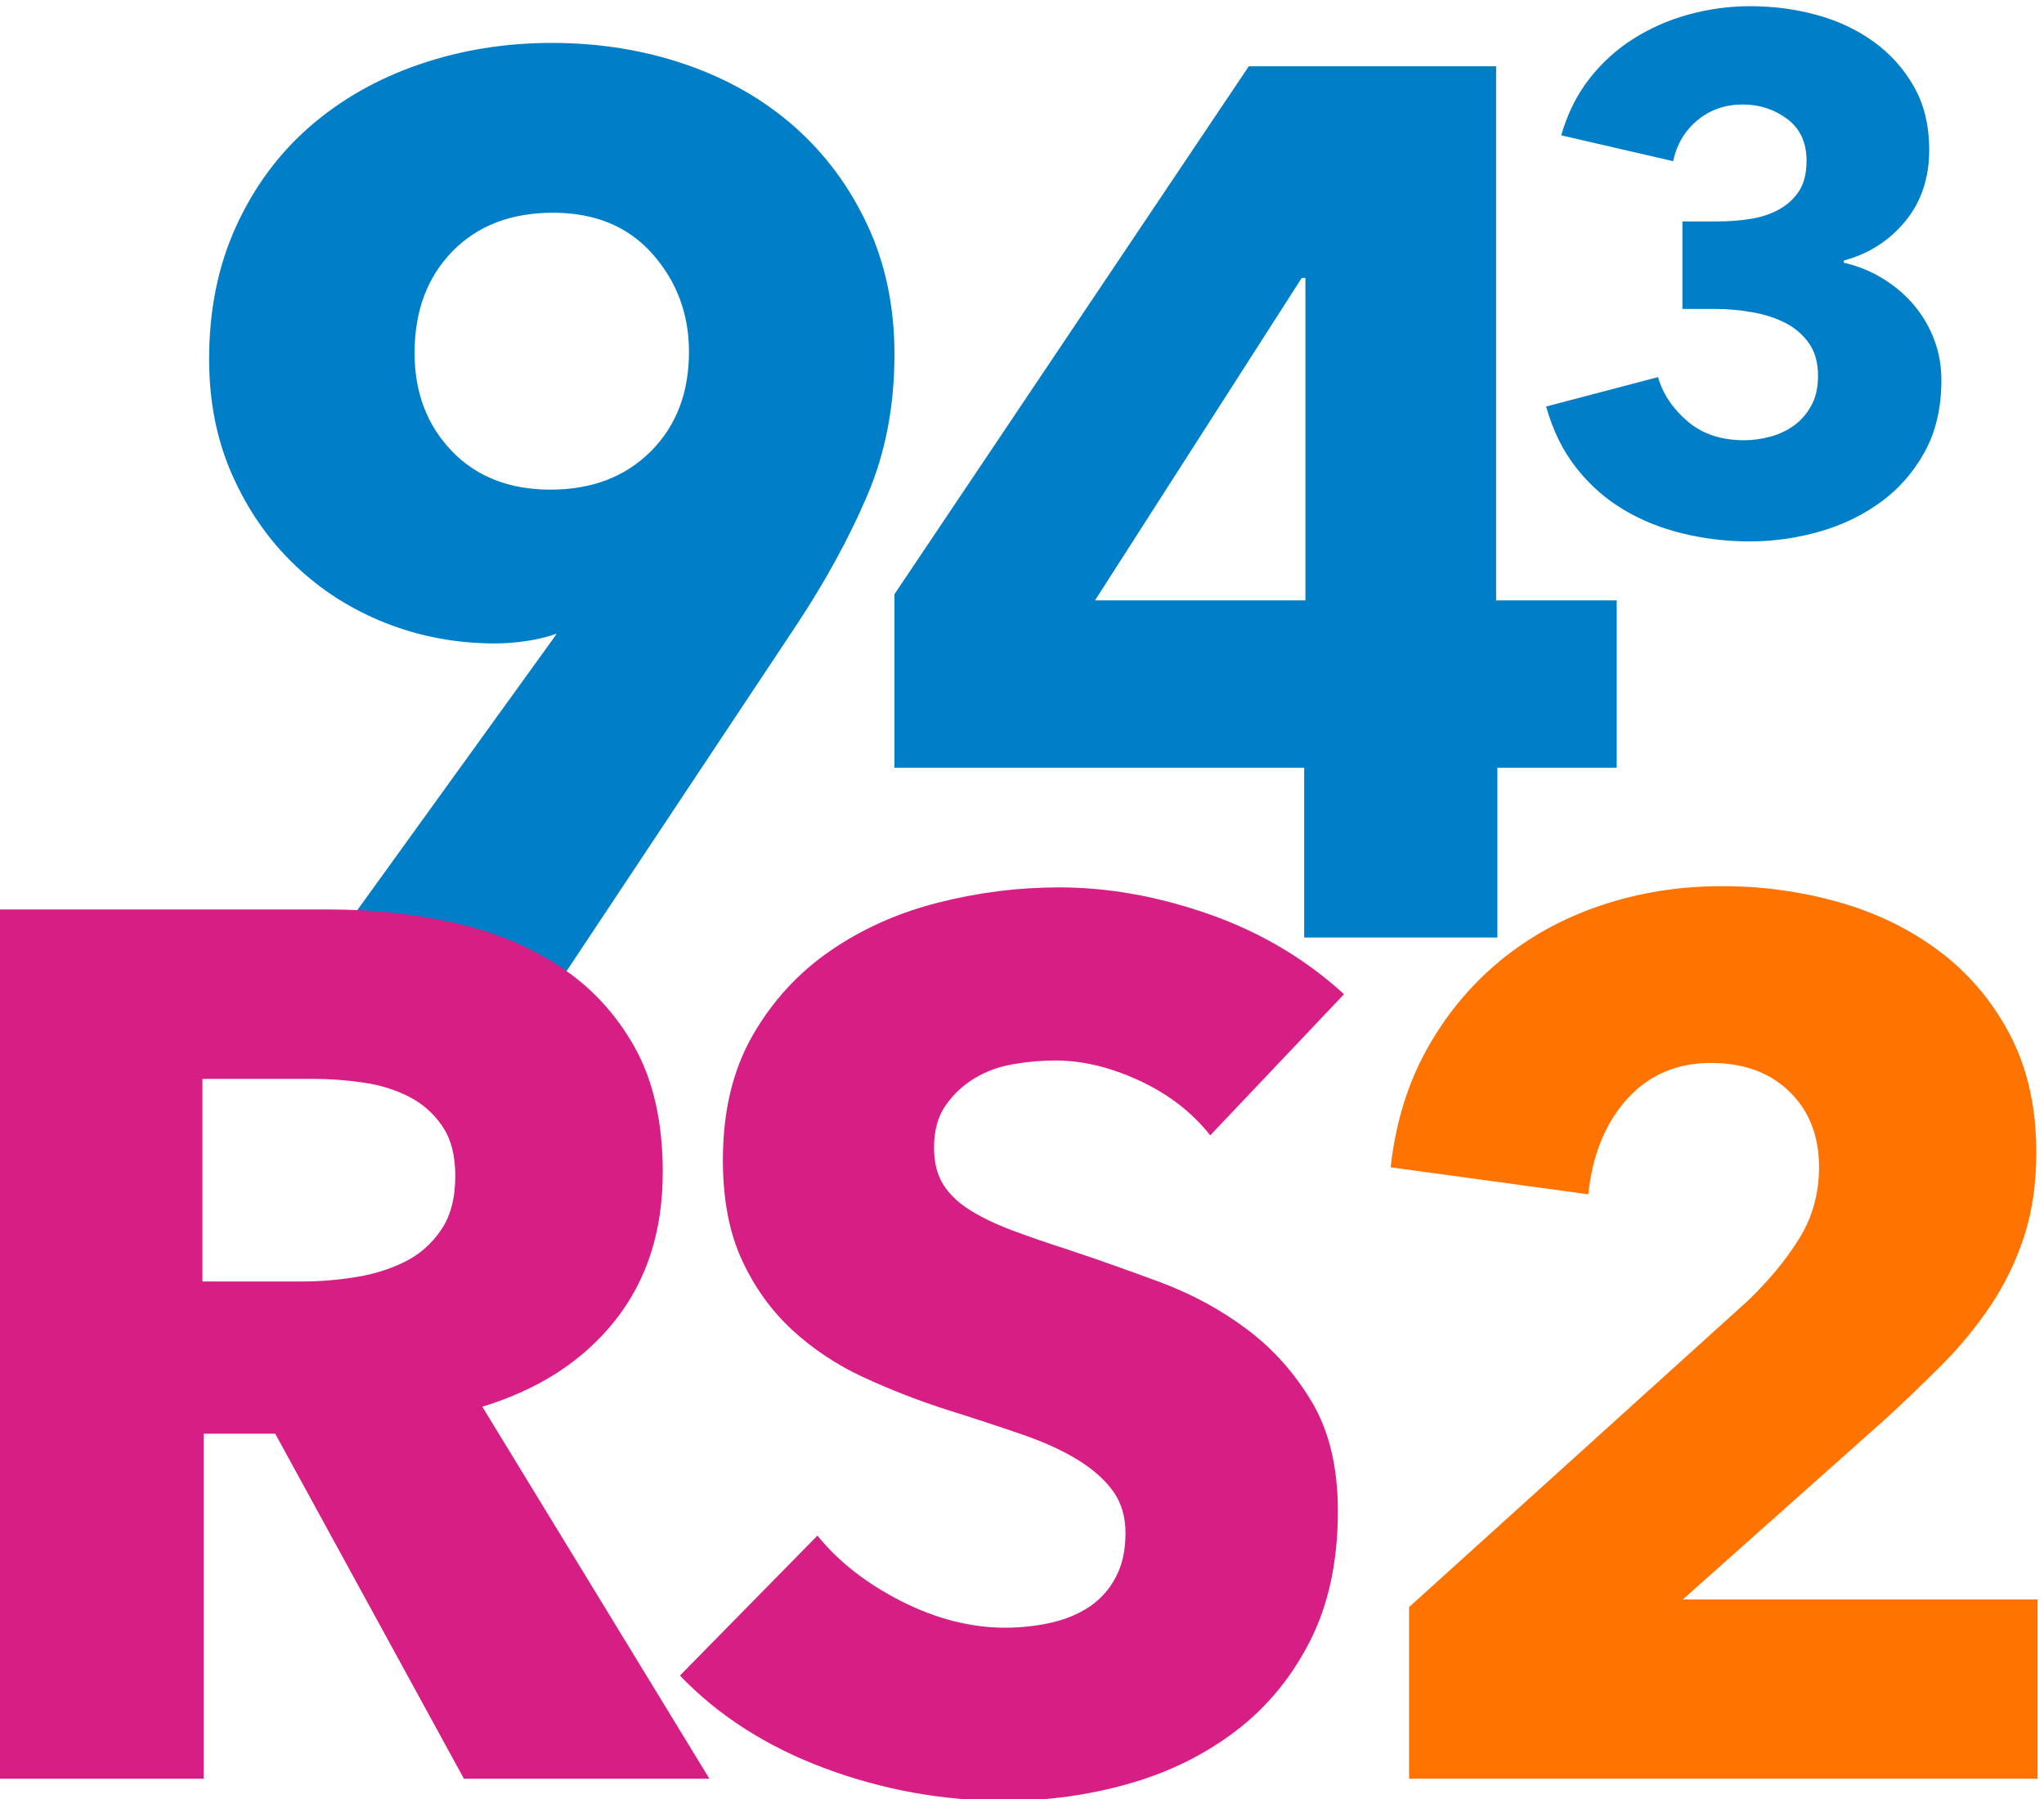 <?xml version="1.0" encoding="UTF-8" standalone="no"?>
<svg xmlns:inkscape="http://www.inkscape.org/namespaces/inkscape" xmlns:sodipodi="http://sodipodi.sourceforge.net/DTD/sodipodi-0.dtd" xmlns="http://www.w3.org/2000/svg" xmlns:svg="http://www.w3.org/2000/svg" width="235.995" height="207.688" viewBox="0 0 235.995 207.688" version="1.1" id="svg4" sodipodi:docname="98f621bfbca189b4bd4d12beadca4e6e.svg" inkscape:version="1.3 (0e150ed6c4, 2023-07-21)">
  <defs id="defs4"></defs>
  <g transform="matrix(0.133,0,0,-0.133,-61.757,285.72)" id="g4">
    <path fill="#007fc8" d="m 1217.35,1952.94 c -15.64,33.46 -36.78,61.95 -63.44,85.45 -26.65,23.5 -58.11,41.47 -94.36,53.94 -36.25,12.45 -74.991,18.69 -116.21,18.69 -40.52,0 -78.91,-6.24 -115.16,-18.69 -36.25,-12.47 -67.891,-30.44 -94.891,-53.94 -27.012,-23.5 -48.34,-52.34 -63.969,-86.52 -15.64,-34.18 -23.453,-72.63 -23.453,-115.36 0,-37.03 6.742,-70.68 20.262,-100.93 13.5,-30.28 31.621,-56.27 54.371,-77.98 22.73,-21.73 49.039,-38.45 78.891,-50.2 29.859,-11.75 61.5,-17.62 94.918,-17.62 8.511,0 17.57,0.7 27.171,2.13 9.59,1.42 18.309,3.56 26.129,6.41 l -2.129,-3.2 -188.132,-260.63 198.132,-30.18 201.02,302.56 c 24.9,37.73 45.18,74.93 60.83,111.62 15.66,36.66 23.49,77.43 23.49,122.3 0,41.29 -7.83,78.67 -23.47,112.15 M 1029.18,1756.4 c -22.19,-22.08 -51.16,-33.11 -86.91,-33.11 -35.782,0 -64.391,11.22 -85.852,33.65 -21.457,22.43 -32.18,50.73 -32.18,84.91 0,36.32 10.903,65.69 32.731,88.13 21.82,22.43 50.961,33.64 87.441,33.64 36.481,0 65.27,-11.93 86.37,-35.78 21.09,-23.87 31.66,-52.17 31.66,-84.92 0,-35.61 -11.1,-64.45 -33.26,-86.52 m 838.62,-274.51 v 145.27 h -104.67 v 463.57 h -214.7 L 1240.81,1632.5 v -150.61 h 355.69 v -147.4 h 167.7 v 147.4 z m -270.23,145.27 h -182.65 l 179.44,279.85 h 3.21 z m 545.87,226.24 c -4.15,10.99 -9.96,20.94 -17.44,29.85 -7.47,8.92 -16.4,16.58 -26.77,23.01 -10.38,6.43 -21.8,11.1 -34.25,14 v 1.86 c 21.58,5.82 39.33,17.16 53.24,33.99 13.9,16.83 20.86,37.52 20.86,62.06 0,21.2 -4.46,39.6 -13.39,55.19 -8.93,15.58 -20.65,28.58 -35.18,38.98 -14.54,10.39 -31.04,18.08 -49.51,23.08 -18.47,4.98 -37.47,7.48 -56.98,7.48 -18.27,0 -36.11,-2.4 -53.55,-7.16 -17.44,-4.78 -33.53,-11.84 -48.26,-21.18 -14.74,-9.34 -27.51,-20.96 -38.3,-34.87 -10.8,-13.91 -18.89,-30.2 -24.28,-48.88 l 97.14,-22.42 c 3.32,14.95 10.48,26.87 21.48,35.81 11,8.92 23.98,13.38 38.92,13.38 14.53,0 27.4,-4.18 38.61,-12.53 11.21,-8.36 16.82,-20.47 16.82,-36.34 0,-10.86 -2.18,-19.63 -6.54,-26.32 -4.36,-6.68 -10.18,-12.01 -17.44,-15.98 -7.27,-3.97 -15.47,-6.68 -24.6,-8.14 -9.13,-1.46 -18.68,-2.19 -28.64,-2.19 h -30.51 v -75.97 h 28.02 c 10.79,0 21.58,-0.93 32.38,-2.8 10.79,-1.87 20.44,-4.98 28.96,-9.34 8.5,-4.36 15.35,-10.28 20.55,-17.75 5.18,-7.47 7.78,-16.81 7.78,-28.02 0,-10.39 -1.98,-19.1 -5.92,-26.16 -3.95,-7.06 -8.93,-12.76 -14.94,-17.12 -6.02,-4.36 -12.87,-7.58 -20.55,-9.65 -7.69,-2.09 -15.26,-3.12 -22.73,-3.12 -19.93,0 -36.33,5.5 -49.2,16.5 -12.87,11 -21.38,23.76 -25.53,38.3 l -97.14,-25.53 c 5.81,-20.76 14.53,-38.51 26.15,-53.24 11.62,-14.74 25.22,-26.78 40.79,-36.12 15.57,-9.34 32.79,-16.29 51.69,-20.86 18.88,-4.57 38.29,-6.85 58.22,-6.85 20.34,0 40.37,2.8 60.09,8.4 19.72,5.59 37.46,14.08 53.25,25.49 15.77,11.4 28.53,25.91 38.29,43.53 9.75,17.61 14.64,38.44 14.64,62.5 0,12.43 -2.08,24.15 -6.23,35.13" id="path2"></path>
    <path fill="#ff7300" d="M 2233.14,604.422 V 760 h -307.96 l 174.76,155.582 c 17.05,15.609 33.57,31.43 49.55,47.418 15.98,15.98 30.19,33.199 42.62,51.68 12.43,18.46 22.2,38.53 29.31,60.2 7.09,21.67 10.65,45.99 10.65,73 0,39.06 -7.64,73.16 -22.91,102.3 -15.28,29.12 -35.69,53.28 -61.27,72.46 -25.57,19.18 -54.71,33.38 -87.38,42.62 -32.68,9.23 -66.43,13.86 -101.23,13.86 -36.95,0 -71.93,-5.55 -104.96,-16.64 -33.04,-11.09 -62.34,-27.19 -87.92,-48.28 -25.57,-21.12 -46.72,-46.64 -63.4,-76.61 -16.7,-29.97 -27.17,-64.14 -31.43,-102.5 l 171.56,-23.44 c 3.55,34.1 14.73,61.62 33.57,82.58 18.81,20.95 43.15,31.44 72.99,31.44 28.4,0 51.15,-8.34 68.2,-25.01 17.05,-16.67 25.57,-38.48 25.57,-65.42 0,-22.69 -5.69,-43.26 -17.05,-61.69 -11.37,-18.45 -26.29,-36.53 -44.75,-54.26 L 1687.55,753.359 V 604.422 h 545.59" id="path3"></path>
    <path fill="#d71e84" d="M 1080.17,604.422 883.027,927.301 c 49.024,14.918 87.383,39.781 115.09,74.589 27.703,34.8 41.563,77.79 41.563,128.94 0,43.32 -8.18,79.55 -24.51,108.69 -16.35,29.12 -38.201,52.57 -65.541,70.33 -27.352,17.75 -58.262,30.37 -92.699,37.83 -34.469,7.46 -69.801,11.19 -106.032,11.19 H 463.18 V 604.422 H 641.141 V 903.859 H 703.25 L 867.051,604.422 Z m -232.9,476.328 c -8.211,-12.09 -18.731,-21.32 -31.59,-27.71 -12.852,-6.39 -27.121,-10.84 -42.821,-13.32 -15.718,-2.5 -31.07,-3.73 -46.05,-3.73 H 640.07 v 175.83 h 97.438 c 13.551,0 27.66,-1.07 42.293,-3.2 14.637,-2.13 27.84,-6.23 39.629,-12.26 11.769,-6.04 21.41,-14.56 28.898,-25.57 7.5,-11.02 11.262,-25.41 11.262,-43.16 0,-19.18 -4.11,-34.81 -12.32,-46.88 m 783.81,204.59 c -33.4,30.54 -72.29,53.63 -116.68,69.27 -44.41,15.61 -87.91,23.44 -130.54,23.44 -35.53,0 -70.7,-4.45 -105.49,-13.32 -34.82,-8.89 -66.07,-22.91 -93.78,-42.09 -27.7,-19.18 -50.08,-43.69 -67.13,-73.53 -17.05,-29.84 -25.57,-65.72 -25.57,-107.62 0,-34.1 5.49,-63.06 16.51,-86.85 11.01,-23.81 25.58,-44.06 43.69,-60.742 18.12,-16.699 38.71,-30.367 61.81,-41.027 23.07,-10.652 46.7,-19.891 70.86,-27.699 24.86,-7.832 47.05,-15.102 66.6,-21.852 19.53,-6.761 35.86,-14.218 49.02,-22.379 13.14,-8.171 23.26,-17.23 30.37,-27.171 7.09,-9.961 10.65,-22.032 10.65,-36.231 0,-14.918 -2.84,-27.699 -8.52,-38.359 -5.69,-10.66 -13.32,-19.18 -22.91,-25.578 -9.59,-6.391 -20.78,-11.02 -33.57,-13.852 -12.79,-2.852 -25.94,-4.262 -39.43,-4.262 -29.83,0 -59.85,7.633 -90.04,22.91 -30.2,15.274 -54.53,34.274 -72.99,57.012 L 1054.59,693.93 c 33.38,-34.809 75.29,-61.641 125.74,-80.45 50.43,-18.82 102.65,-28.238 156.64,-28.238 36.93,0 72.82,4.977 107.63,14.918 34.8,9.942 65.7,25.211 92.71,45.82 26.99,20.59 48.48,46.7 64.47,78.321 15.98,31.597 23.97,69.078 23.97,112.418 0,37.652 -7.46,69.082 -22.37,94.312 -14.92,25.207 -33.75,46.348 -56.48,63.399 -22.75,17.05 -47.95,30.72 -75.66,41.03 -27.7,10.29 -54.34,19.71 -79.92,28.24 -17.76,5.67 -33.75,11.18 -47.95,16.51 -14.22,5.33 -26.48,11.19 -36.77,17.59 -10.3,6.39 -18.11,13.85 -23.44,22.37 -5.33,8.53 -7.99,19.18 -7.99,31.97 0,14.92 3.36,27.17 10.12,36.76 6.75,9.6 15.09,17.4 25.04,23.45 9.94,6.03 21.13,10.12 33.57,12.25 12.42,2.13 24.68,3.2 36.76,3.2 23.45,0 47.77,-5.86 73,-17.58 25.21,-11.72 45.64,-27.54 61.27,-47.42 l 116.15,122.54" id="path4"></path>
  </g>
</svg>

